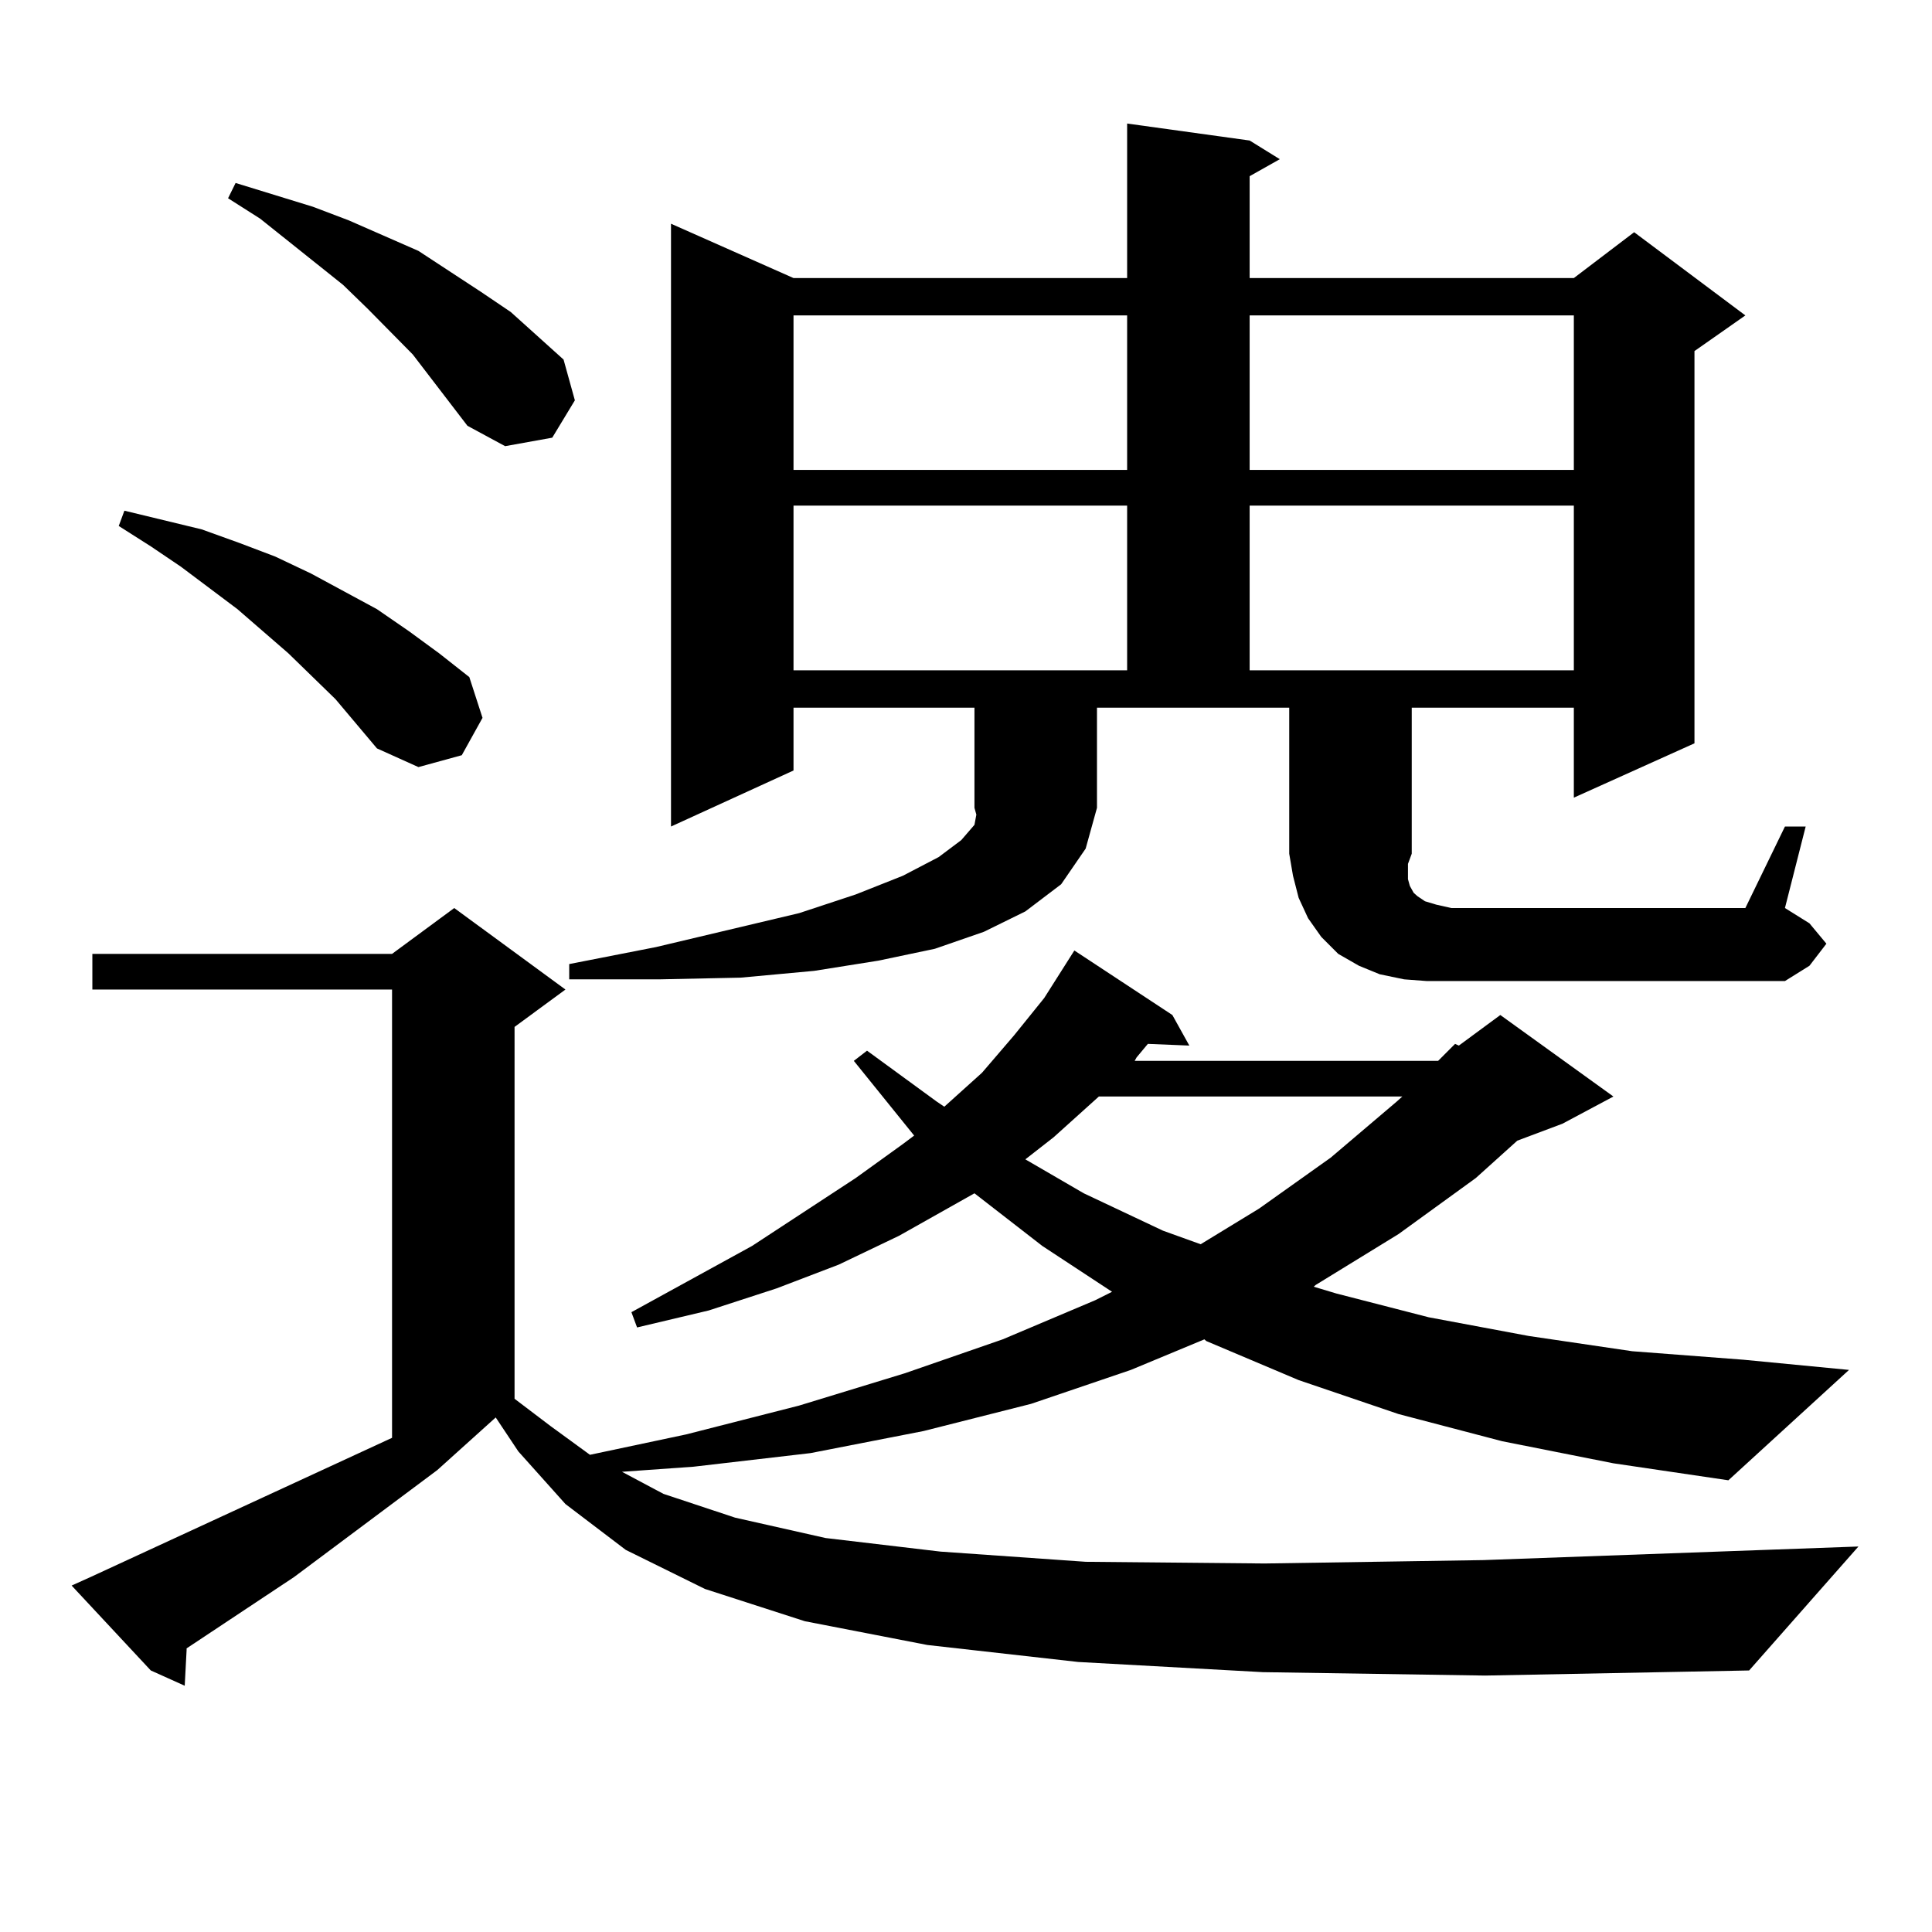 <?xml version="1.0" encoding="utf-8"?>
<!-- Generator: Adobe Illustrator 16.0.0, SVG Export Plug-In . SVG Version: 6.00 Build 0)  -->
<!DOCTYPE svg PUBLIC "-//W3C//DTD SVG 1.1//EN" "http://www.w3.org/Graphics/SVG/1.1/DTD/svg11.dtd">
<svg version="1.1" id="图层_1" xmlns="http://www.w3.org/2000/svg" xmlns:xlink="http://www.w3.org/1999/xlink" x="0px" y="0px"
	 width="1000px" height="1000px" viewBox="0 0 1000 1000" enable-background="new 0 0 1000 1000" xml:space="preserve">
<path d="M653.643,865.504l-95.607-5.273l-78.047-8.789l-63.413-12.305l-51.706-16.699l-40.975-20.215l-31.219-23.73l-24.39-27.246
	l-11.707-17.578l-30.243,27.246l-74.145,55.371l-55.608,36.914v0.879l-0.976,18.457l-17.561-7.91L37.073,820.68l9.756-4.395
	l156.094-72.07V512.184H47.804v-18.457h155.118l32.194-23.73l57.56,42.188l-26.341,19.336V724l18.536,14.063l20.487,14.941
	l49.755-10.547l58.535-14.941l54.633-16.699l50.73-17.578l47.804-20.215l8.78-4.395l-36.097-23.73l-35.121-27.246l-39.023,21.973
	l-31.219,14.941l-32.194,12.305l-35.121,11.426l-37.072,8.789l-2.927-7.91l62.438-34.277l53.657-35.156l24.39-17.578l5.854-4.395
	l-31.219-38.672l6.829-5.273l36.097,26.367l3.902,2.637l19.512-17.578l16.585-19.336l15.609-19.336l15.609-24.609l50.73,33.398
	l8.78,15.82l-21.463-0.879l-5.854,7.031l-0.976,1.758h157.069l8.78-8.789l1.951,0.879l21.463-15.82l58.535,42.188l-26.341,14.063
	l-23.414,8.789l-21.463,19.336l-39.999,29.004l-42.926,26.367l-0.976,0.879l11.707,3.516l47.804,12.305l51.706,9.668l53.657,7.91
	l57.56,4.395l54.633,5.273l-62.438,57.129l-59.511-8.789l-57.56-11.426l-53.657-14.063l-51.706-17.578l-47.804-20.215l-0.976-0.879
	l-38.048,15.82l-51.706,17.578l-55.608,14.063l-58.535,11.426l-60.486,7.031l-37.072,2.637l21.463,11.426l37.072,12.305
	l46.828,10.547l59.511,7.031l75.12,5.273l92.681,0.879l113.168-1.758l194.142-7.031l-56.584,64.16l-136.582,2.637L653.643,865.504z
	 M173.655,361.891l-24.39-23.73l-26.341-22.852l-29.268-21.973l-15.609-10.547l-16.585-10.547l2.927-7.91L104.388,274l19.512,7.031
	l18.536,7.031l18.536,8.789l34.146,18.457l16.585,11.426l15.609,11.426l15.609,12.305l6.829,21.094l-10.731,19.336l-22.438,6.152
	l-21.463-9.668L173.655,361.891z M241.946,220.387l-28.292-36.914l-23.414-23.73l-12.683-12.305l-42.926-34.277l-16.585-10.547
	l3.902-7.91l39.999,12.305l18.536,7.031l36.097,15.82l32.194,21.094l15.609,10.547l13.658,12.305l13.658,12.305l5.854,21.094
	l-11.707,19.336l-24.39,4.395L241.946,220.387z M410.722,366.285v32.52l-63.413,29.004V115.797l63.413,28.125h172.679v-79.98
	l63.413,8.789l15.609,9.668l-15.609,8.789v52.734h167.801l31.219-23.73l57.56,43.066l-26.341,18.457v203.027l-62.438,28.125v-46.582
	h-83.9v75.586l-1.951,5.273v7.91l0.976,3.516l0.976,1.758l0.976,1.758l1.951,1.758l3.902,2.637l5.854,1.758l7.805,1.758h152.191
	l20.487-42.188h10.731l-10.731,42.188l12.683,7.91l8.78,10.547l-8.78,11.426l-12.683,7.91H738.519l-11.707-0.879l-12.683-2.637
	l-10.731-4.395l-10.731-6.152l-8.78-8.789l-6.829-9.668l-4.878-10.547l-2.927-11.426l-1.951-11.426v-75.586h-99.51v51.855
	l-5.854,21.094l-12.683,18.457l-18.536,14.063l-21.463,10.547l-25.365,8.789l-29.268,6.152l-33.17,5.273l-38.048,3.516l-41.95,0.879
	h-46.828V499l44.877-8.789l74.145-17.578l29.268-9.668l24.39-9.668l18.536-9.668l11.707-8.789l6.829-7.91l0.976-5.273l-0.976-3.516
	v-51.855H410.722z M410.722,163.258v79.98h172.679v-79.98H410.722z M410.722,261.695v85.254h172.679v-85.254H410.722z
	 M568.767,567.555l-23.414,21.094l-14.634,11.426l30.243,17.578l40.975,19.336l19.512,7.031l30.243-18.457l37.072-26.367
	l34.146-29.004l2.927-2.637H568.767z M646.814,163.258v79.98h167.801v-79.98H646.814z M646.814,261.695v85.254h167.801v-85.254
	H646.814z"/>
</svg>
